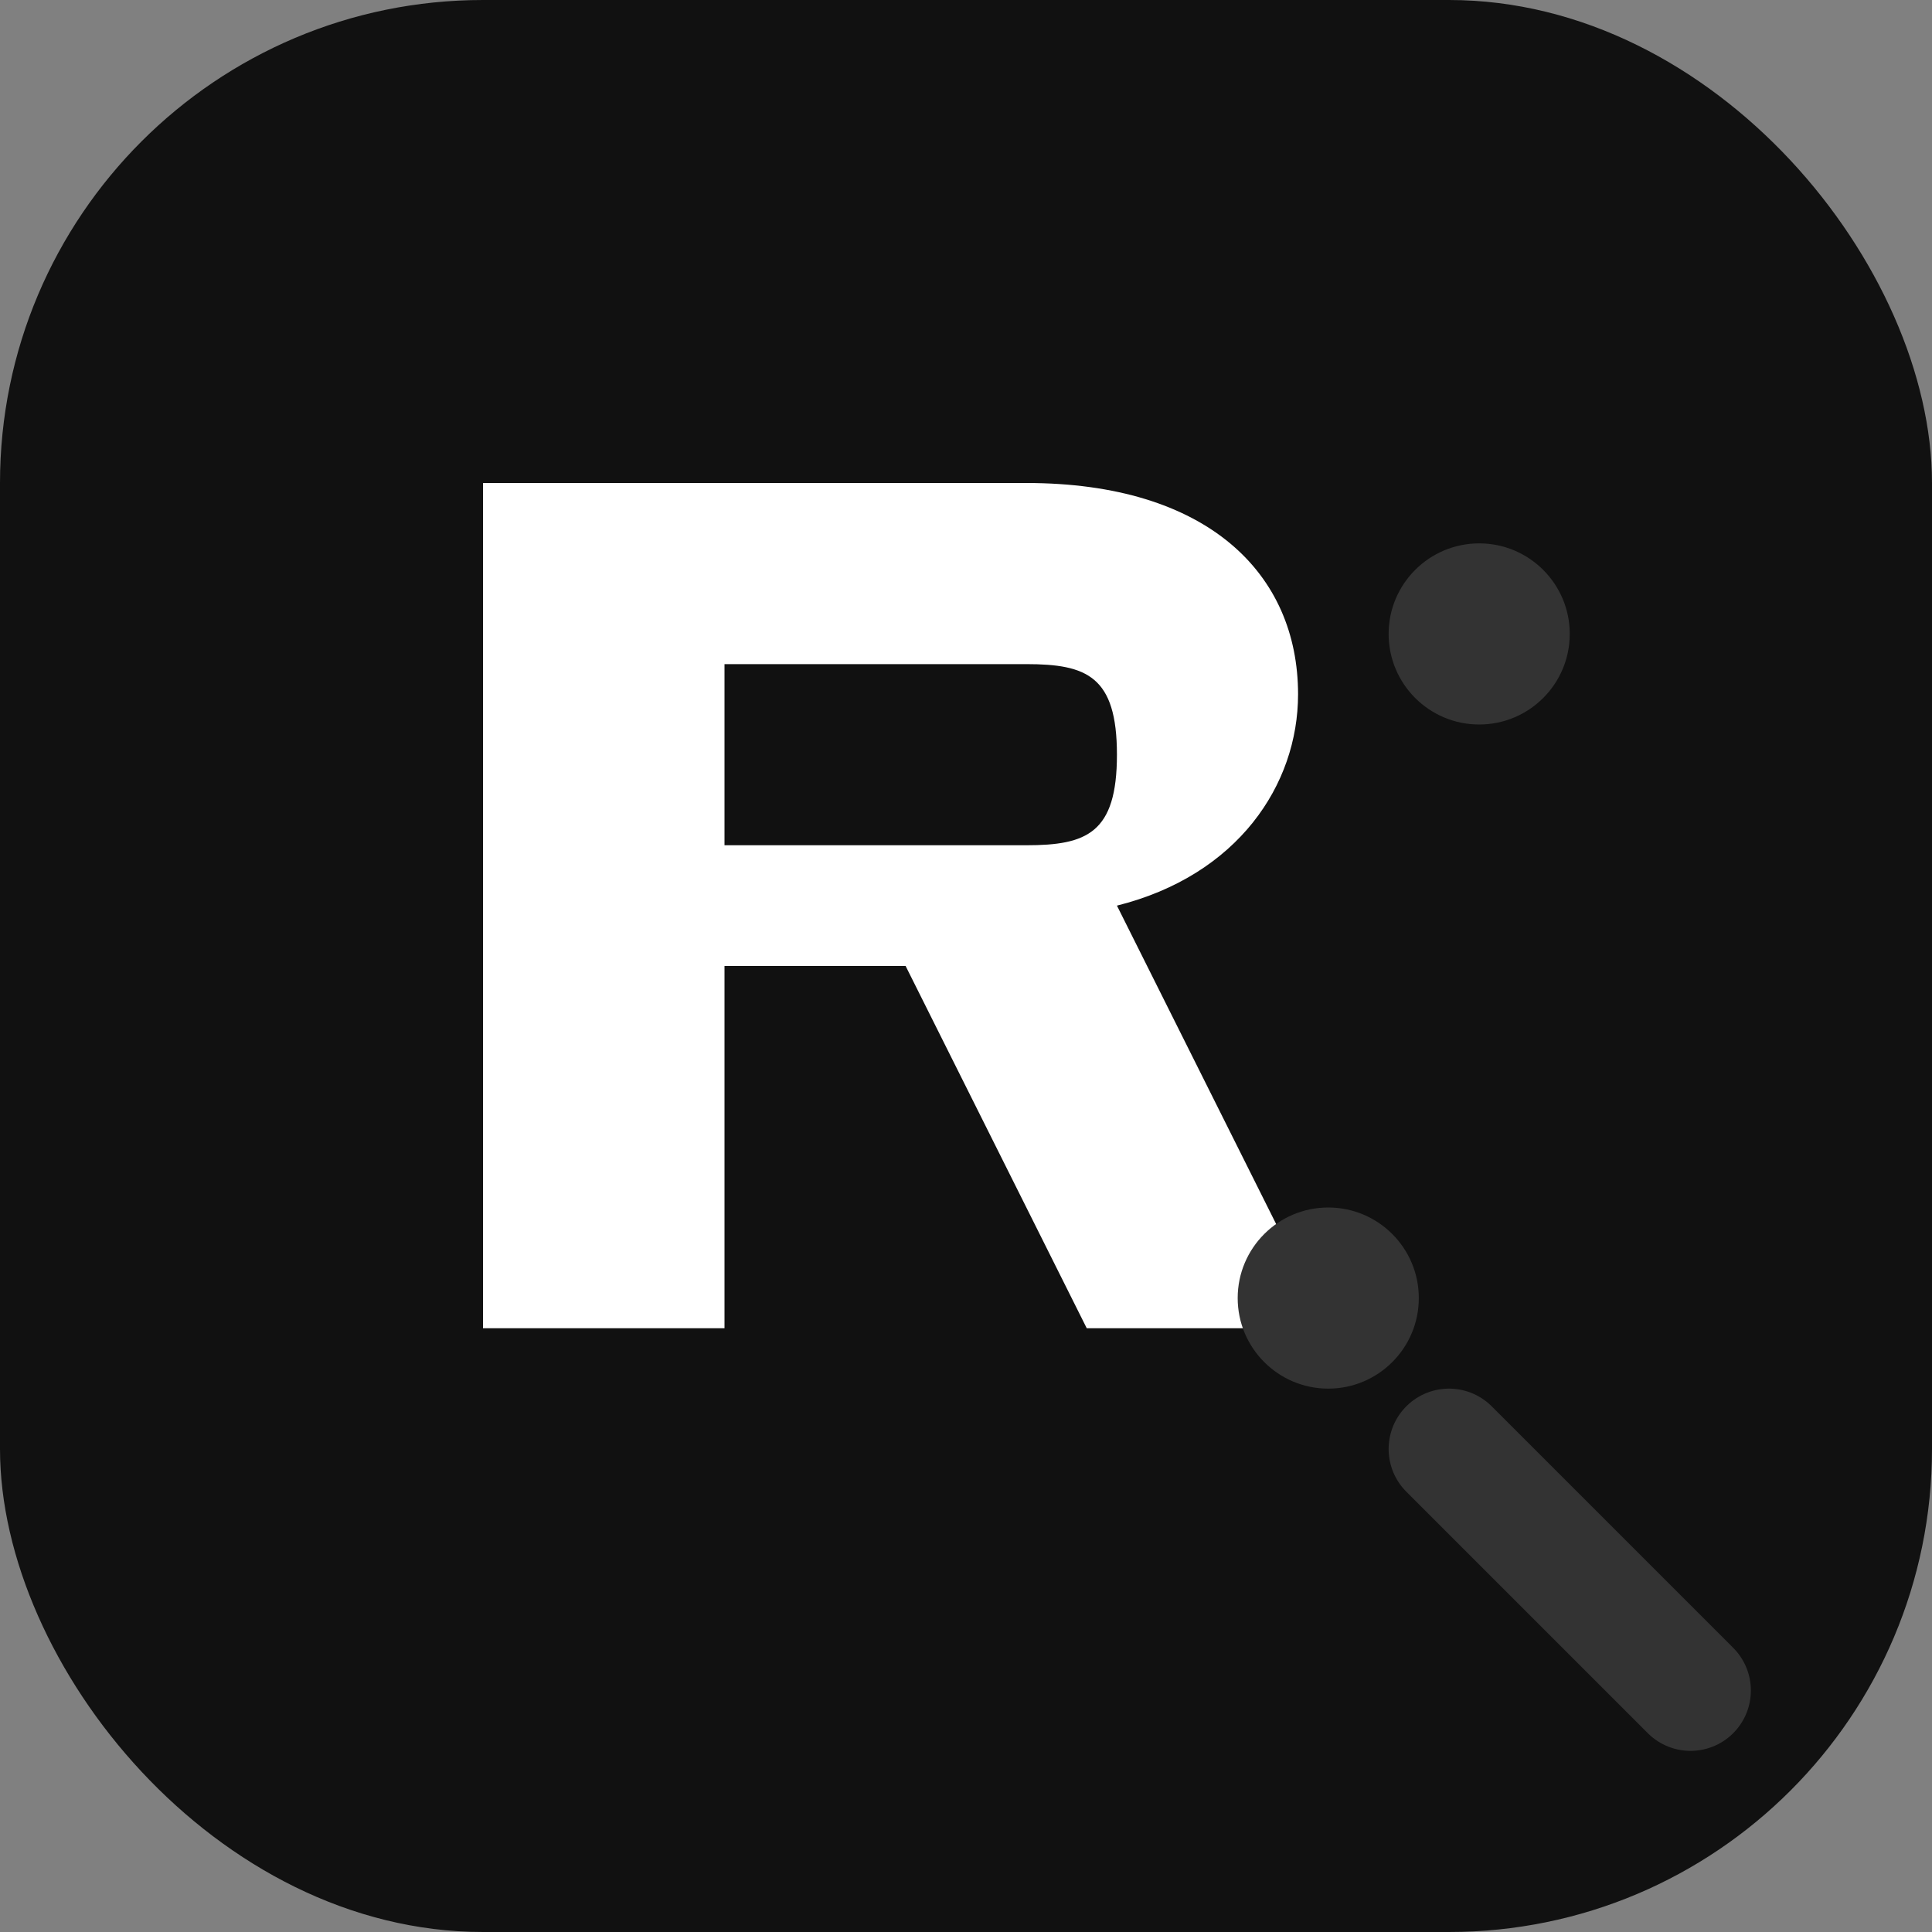 <svg width="32" height="32" viewBox="0 0 32 32" fill="none" xmlns="http://www.w3.org/2000/svg">
  <rect x="0" y="0" width="32" height="32" fill="#808080" stroke="none"/>
  <rect width="32" height="32" rx="8" fill="#111111"/>
  <path d="M8 10V22H12V16H15L18 22H22L18.5 15C20.5 14.5 21.5 13 21.5 11.5C21.5 9.5 20 8 17 8H8V10ZM12 14V11H17C18 11 18.5 11.2 18.5 12.5C18.5 13.8 18 14 17 14H12Z" fill="white"/>
  <path fill-rule="evenodd" clip-rule="evenodd" d="M23.5 21.5C23.5 22.328 22.828 23 22 23C21.172 23 20.5 22.328 20.5 21.5C20.5 20.672 21.172 20 22 20C22.828 20 23.5 20.672 23.5 21.5ZM26 10.5C26 11.328 25.328 12 24.5 12C23.672 12 23 11.328 23 10.5C23 9.672 23.672 9 24.5 9C25.328 9 26 9.672 26 10.5Z" fill="#333333"/>
  <path d="M24 24L28 28" stroke="#333333" stroke-width="2" stroke-linecap="round"/>
</svg>
